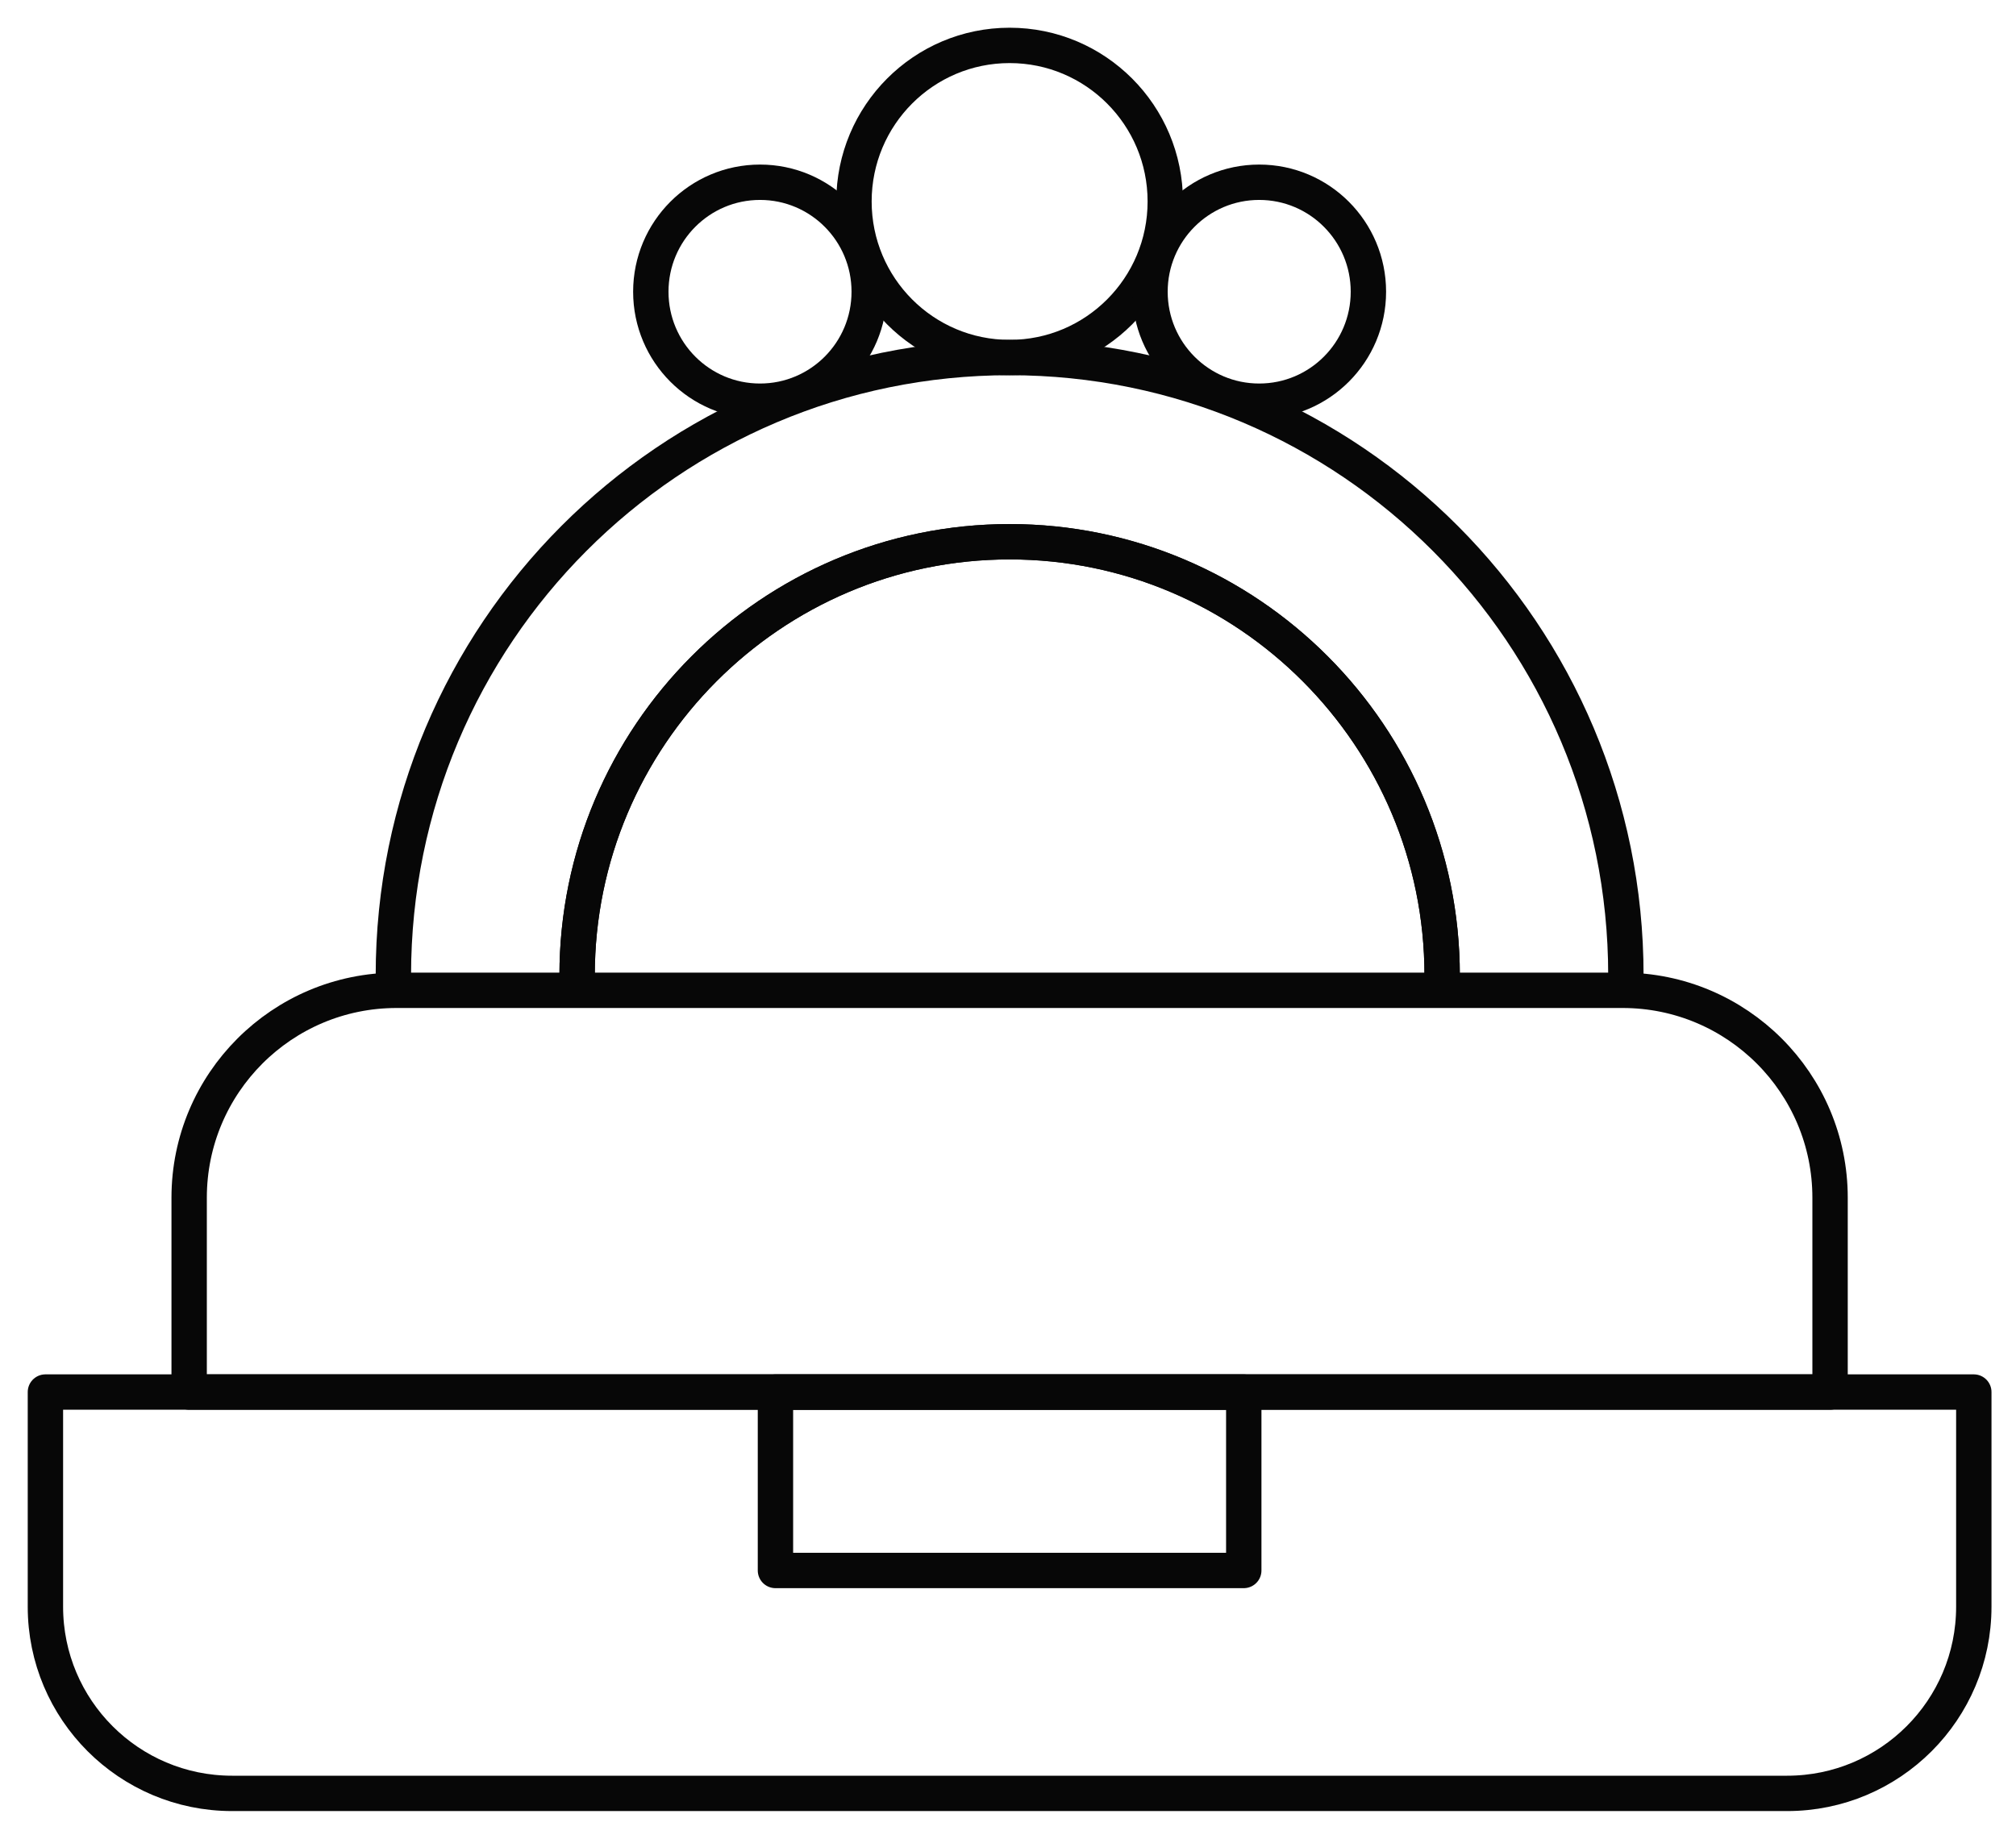 <svg xmlns="http://www.w3.org/2000/svg" xmlns:xlink="http://www.w3.org/1999/xlink" width="57px" height="52px" viewBox="0 0 57 52"><title>Creazioni</title><g id="Desktop" stroke="none" stroke-width="1" fill="none" fill-rule="evenodd" stroke-linecap="round" stroke-linejoin="round"><g id="01-Homepage" transform="translate(-263, -2919)" stroke="#070707"><g id="Creazioni" transform="translate(264.284, 2920.284)"><path d="M15.033,26.299 C15.033,19.537 20.519,14.036 27.262,14.036 C34.005,14.036 39.491,19.537 39.491,26.299" id="Stroke-1"></path><path d="M44.682,26.683 C44.685,26.555 44.686,26.428 44.686,26.299 C44.686,16.65 36.885,8.827 27.262,8.827 C17.639,8.827 9.838,16.65 9.838,26.299 C9.838,26.422 9.839,26.544 9.841,26.666 M15.037,26.634 C15.034,26.523 15.033,26.411 15.033,26.299 C15.033,19.538 20.519,14.037 27.262,14.037 C34.005,14.037 39.491,19.538 39.491,26.299 C39.491,26.428 39.489,26.556 39.485,26.683" id="Stroke-3"></path><path d="M50.459,38.083 L4.064,38.083 L4.064,32.588 C4.064,29.349 6.69,26.722 9.93,26.722 L44.593,26.722 C47.832,26.722 50.459,29.349 50.459,32.588 L50.459,38.083 Z" id="Stroke-5"></path><path d="M49.244,49.433 L5.279,49.433 C2.363,49.433 0,47.069 0,44.154 L0,38.083 L54.523,38.083 L54.523,44.154 C54.523,47.069 52.16,49.433 49.244,49.433 Z" id="Stroke-7"></path><path d="M31.663,4.413 C31.663,6.851 29.693,8.827 27.262,8.827 C24.831,8.827 22.861,6.851 22.861,4.413 C22.861,1.976 24.831,0 27.262,0 C29.693,0 31.663,1.976 31.663,4.413 Z" id="Stroke-9"></path><path d="M37.406,6.966 C37.406,8.676 36.024,10.062 34.318,10.062 C32.613,10.062 31.231,8.676 31.231,6.966 C31.231,5.256 32.613,3.87 34.318,3.87 C36.024,3.87 37.406,5.256 37.406,6.966 Z" id="Stroke-11"></path><path d="M23.292,6.966 C23.292,8.676 21.91,10.062 20.205,10.062 C18.499,10.062 17.117,8.676 17.117,6.966 C17.117,5.256 18.499,3.87 20.205,3.87 C21.91,3.87 23.292,5.256 23.292,6.966 Z" id="Stroke-13"></path><polygon id="Stroke-15" points="20.641 43.129 33.882 43.129 33.882 38.084 20.641 38.084"></polygon></g></g></g></svg>